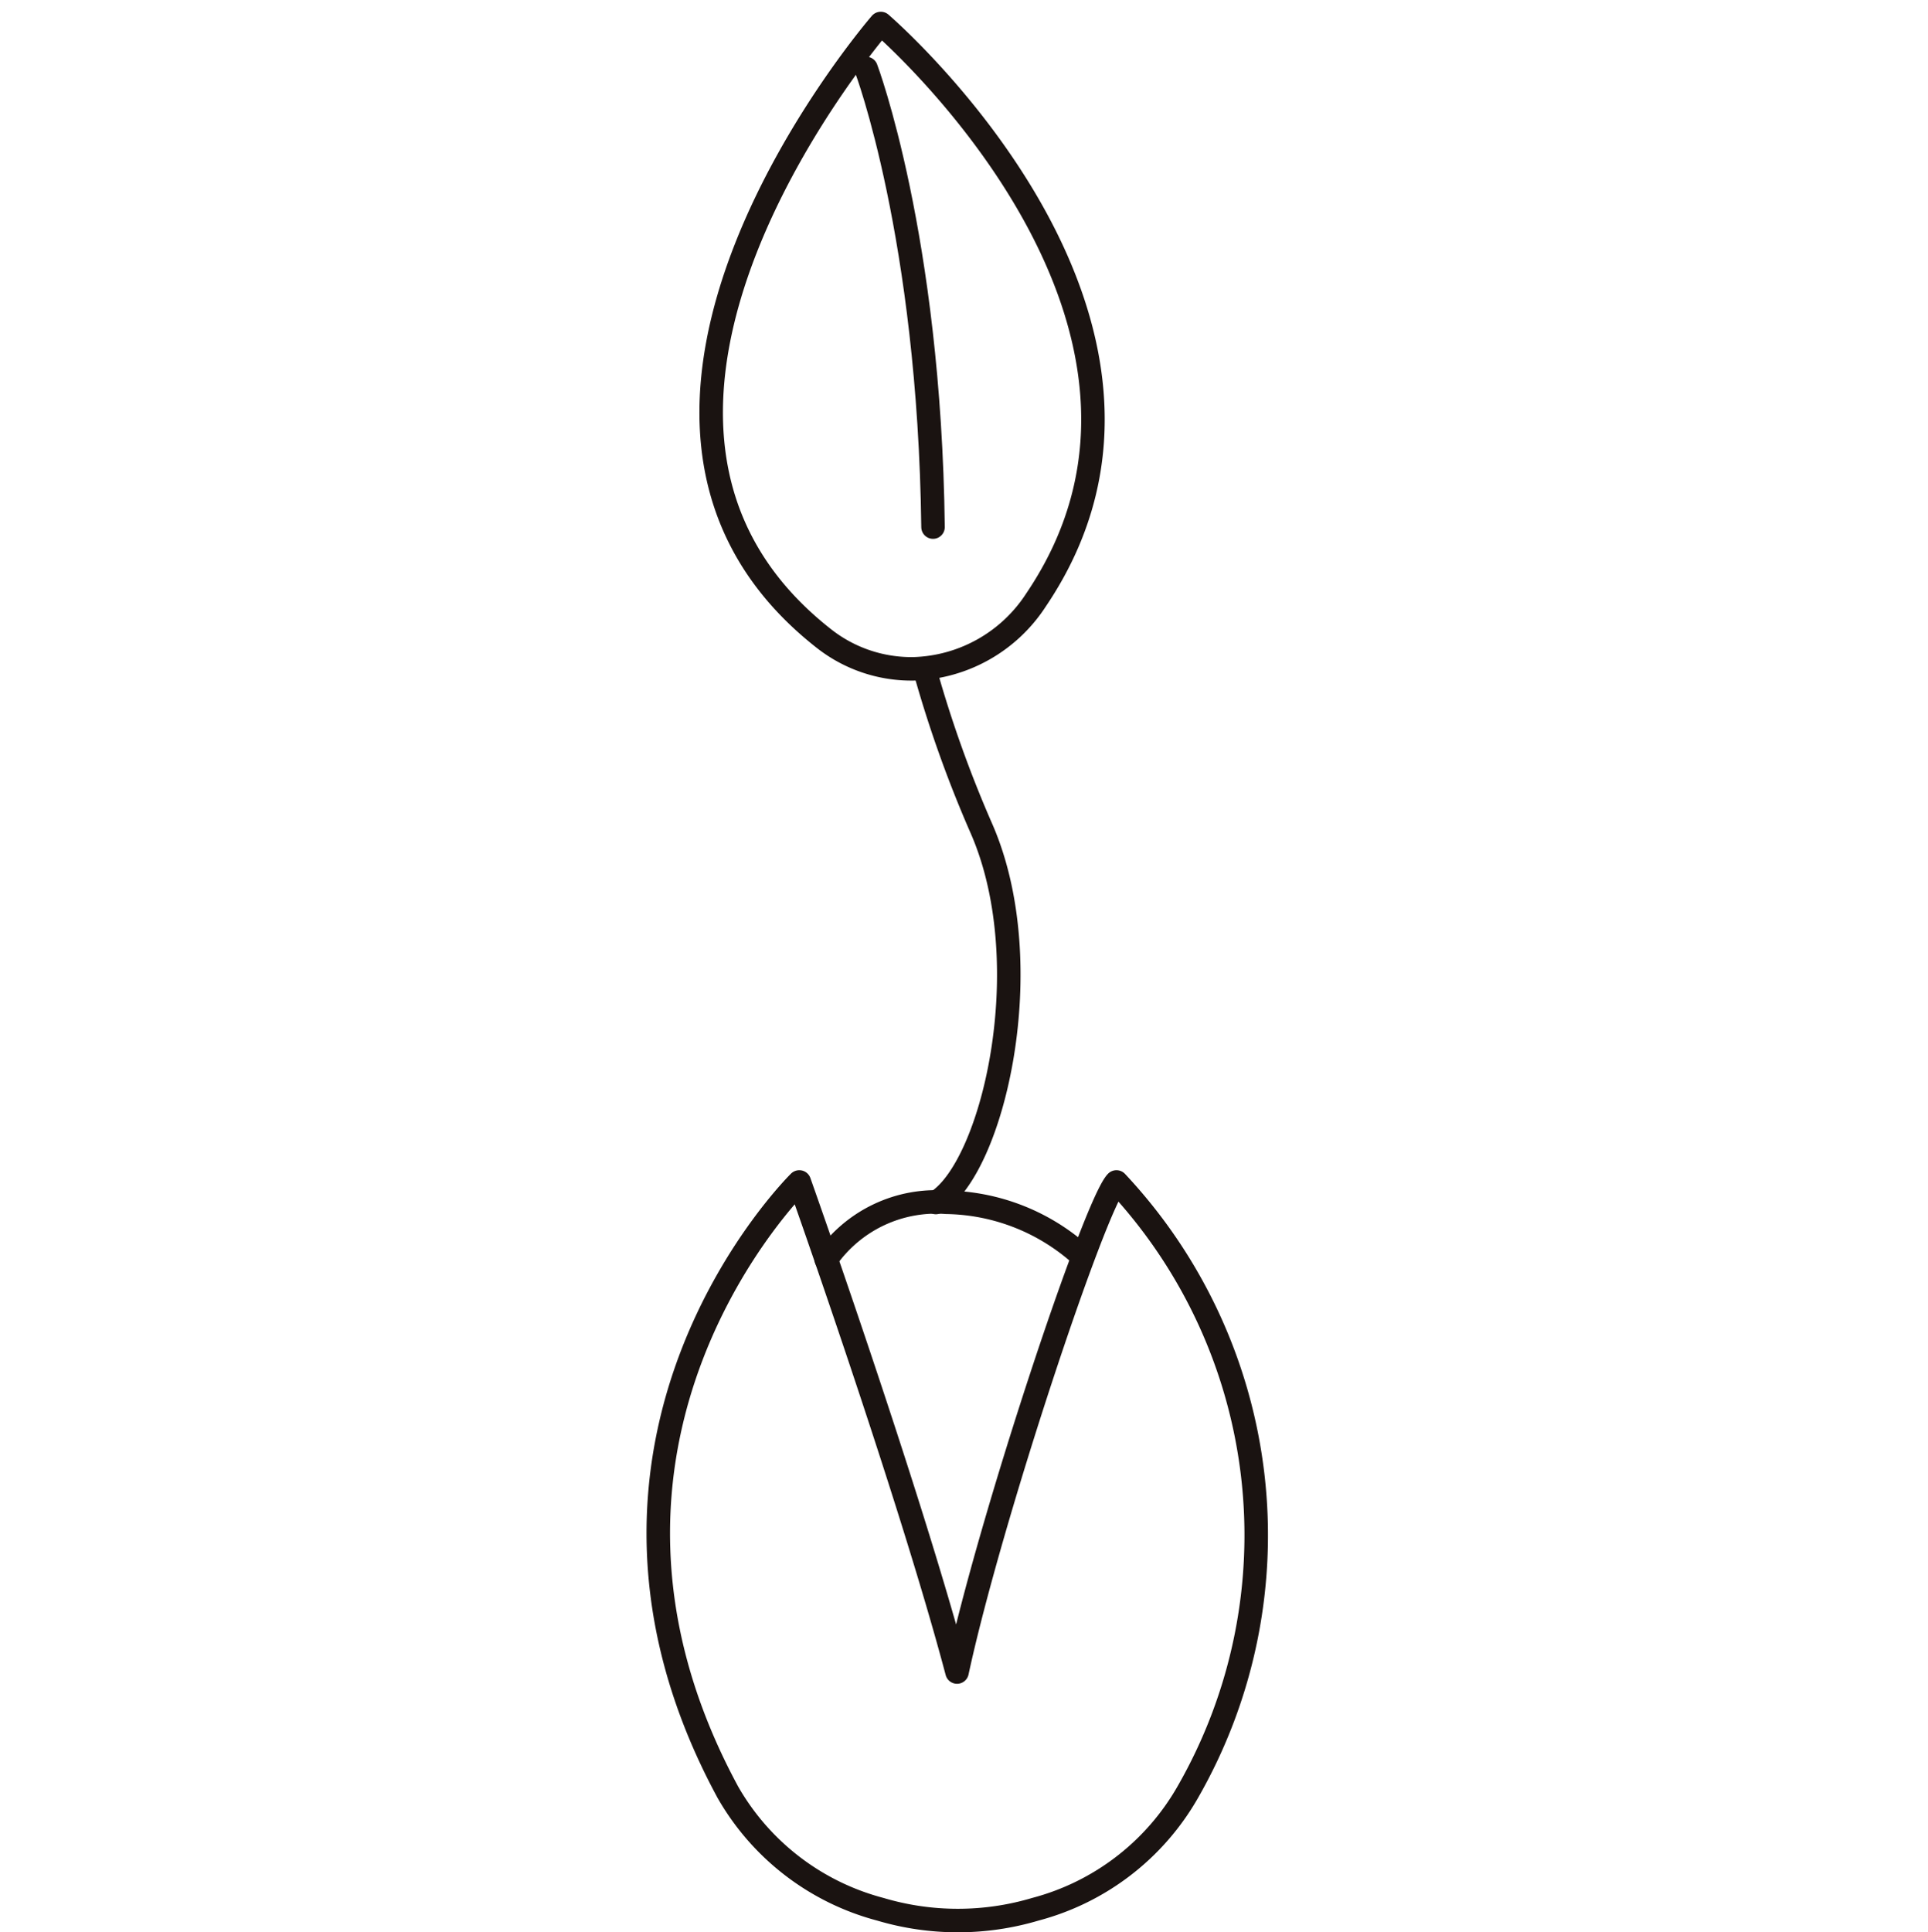 <svg xmlns="http://www.w3.org/2000/svg" width="82" height="82.177" viewBox="0 0 82 82.177">
  <g id="グループ_6106" data-name="グループ 6106" transform="translate(-979.568 -1081.921)">
    <g id="グループ_6100" data-name="グループ 6100" transform="translate(-59.43 -4.001)">
      <path id="パス_735" data-name="パス 735" d="M461.146,437.549c2.42-1.445,4.472-10.084,1.946-15.89a51,51,0,0,1-2.427-6.808" transform="translate(617.654 699.513)" fill="none" stroke="#1a1311" stroke-linecap="round" stroke-linejoin="round" stroke-width="1"/>
      <path id="パス_736" data-name="パス 736" d="M470.024,442.141c1.391-6.476,5.856-19.871,6.78-20.842a21.957,21.957,0,0,1,3.033,25.95,10.566,10.566,0,0,1-6.479,4.98,11.558,11.558,0,0,1-6.6,0,10.574,10.574,0,0,1-6.483-4.98c-8.114-15.006,3.04-25.95,3.04-25.95S467.982,434.44,470.024,442.141Z" transform="translate(609.678 714.889)" fill="none" stroke="#1a1311" stroke-linecap="round" stroke-linejoin="round" stroke-width="1"/>
      <path id="パス_737" data-name="パス 737" d="M470.1,423.656a8.771,8.771,0,0,0-5.565-2.1,5.693,5.693,0,0,0-5.108,2.427" transform="translate(614.711 715.497)" fill="none" stroke="#1a1311" stroke-linecap="round" stroke-linejoin="round" stroke-width="1"/>
      <path id="パス_738" data-name="パス 738" d="M465.2,406.745s-14.485,16.716-2.4,26.171a6.017,6.017,0,0,0,3.791,1.273,6.416,6.416,0,0,0,5.216-2.935C479.864,419.331,465.2,406.745,465.2,406.745Z" transform="translate(611.258 680.177)" fill="none" stroke="#1a1311" stroke-linecap="round" stroke-linejoin="round" stroke-width="1"/>
      <path id="パス_739" data-name="パス 739" d="M459.931,407.31s2.695,7.132,2.847,19.505" transform="translate(615.903 681.523)" fill="none" stroke="#1a1311" stroke-linecap="round" stroke-linejoin="round" stroke-width="1"/>
    </g>
    <rect id="長方形_1066" data-name="長方形 1066" width="82" height="82" transform="translate(979.568 1081.921)" fill="none"/>
  </g>
</svg>
